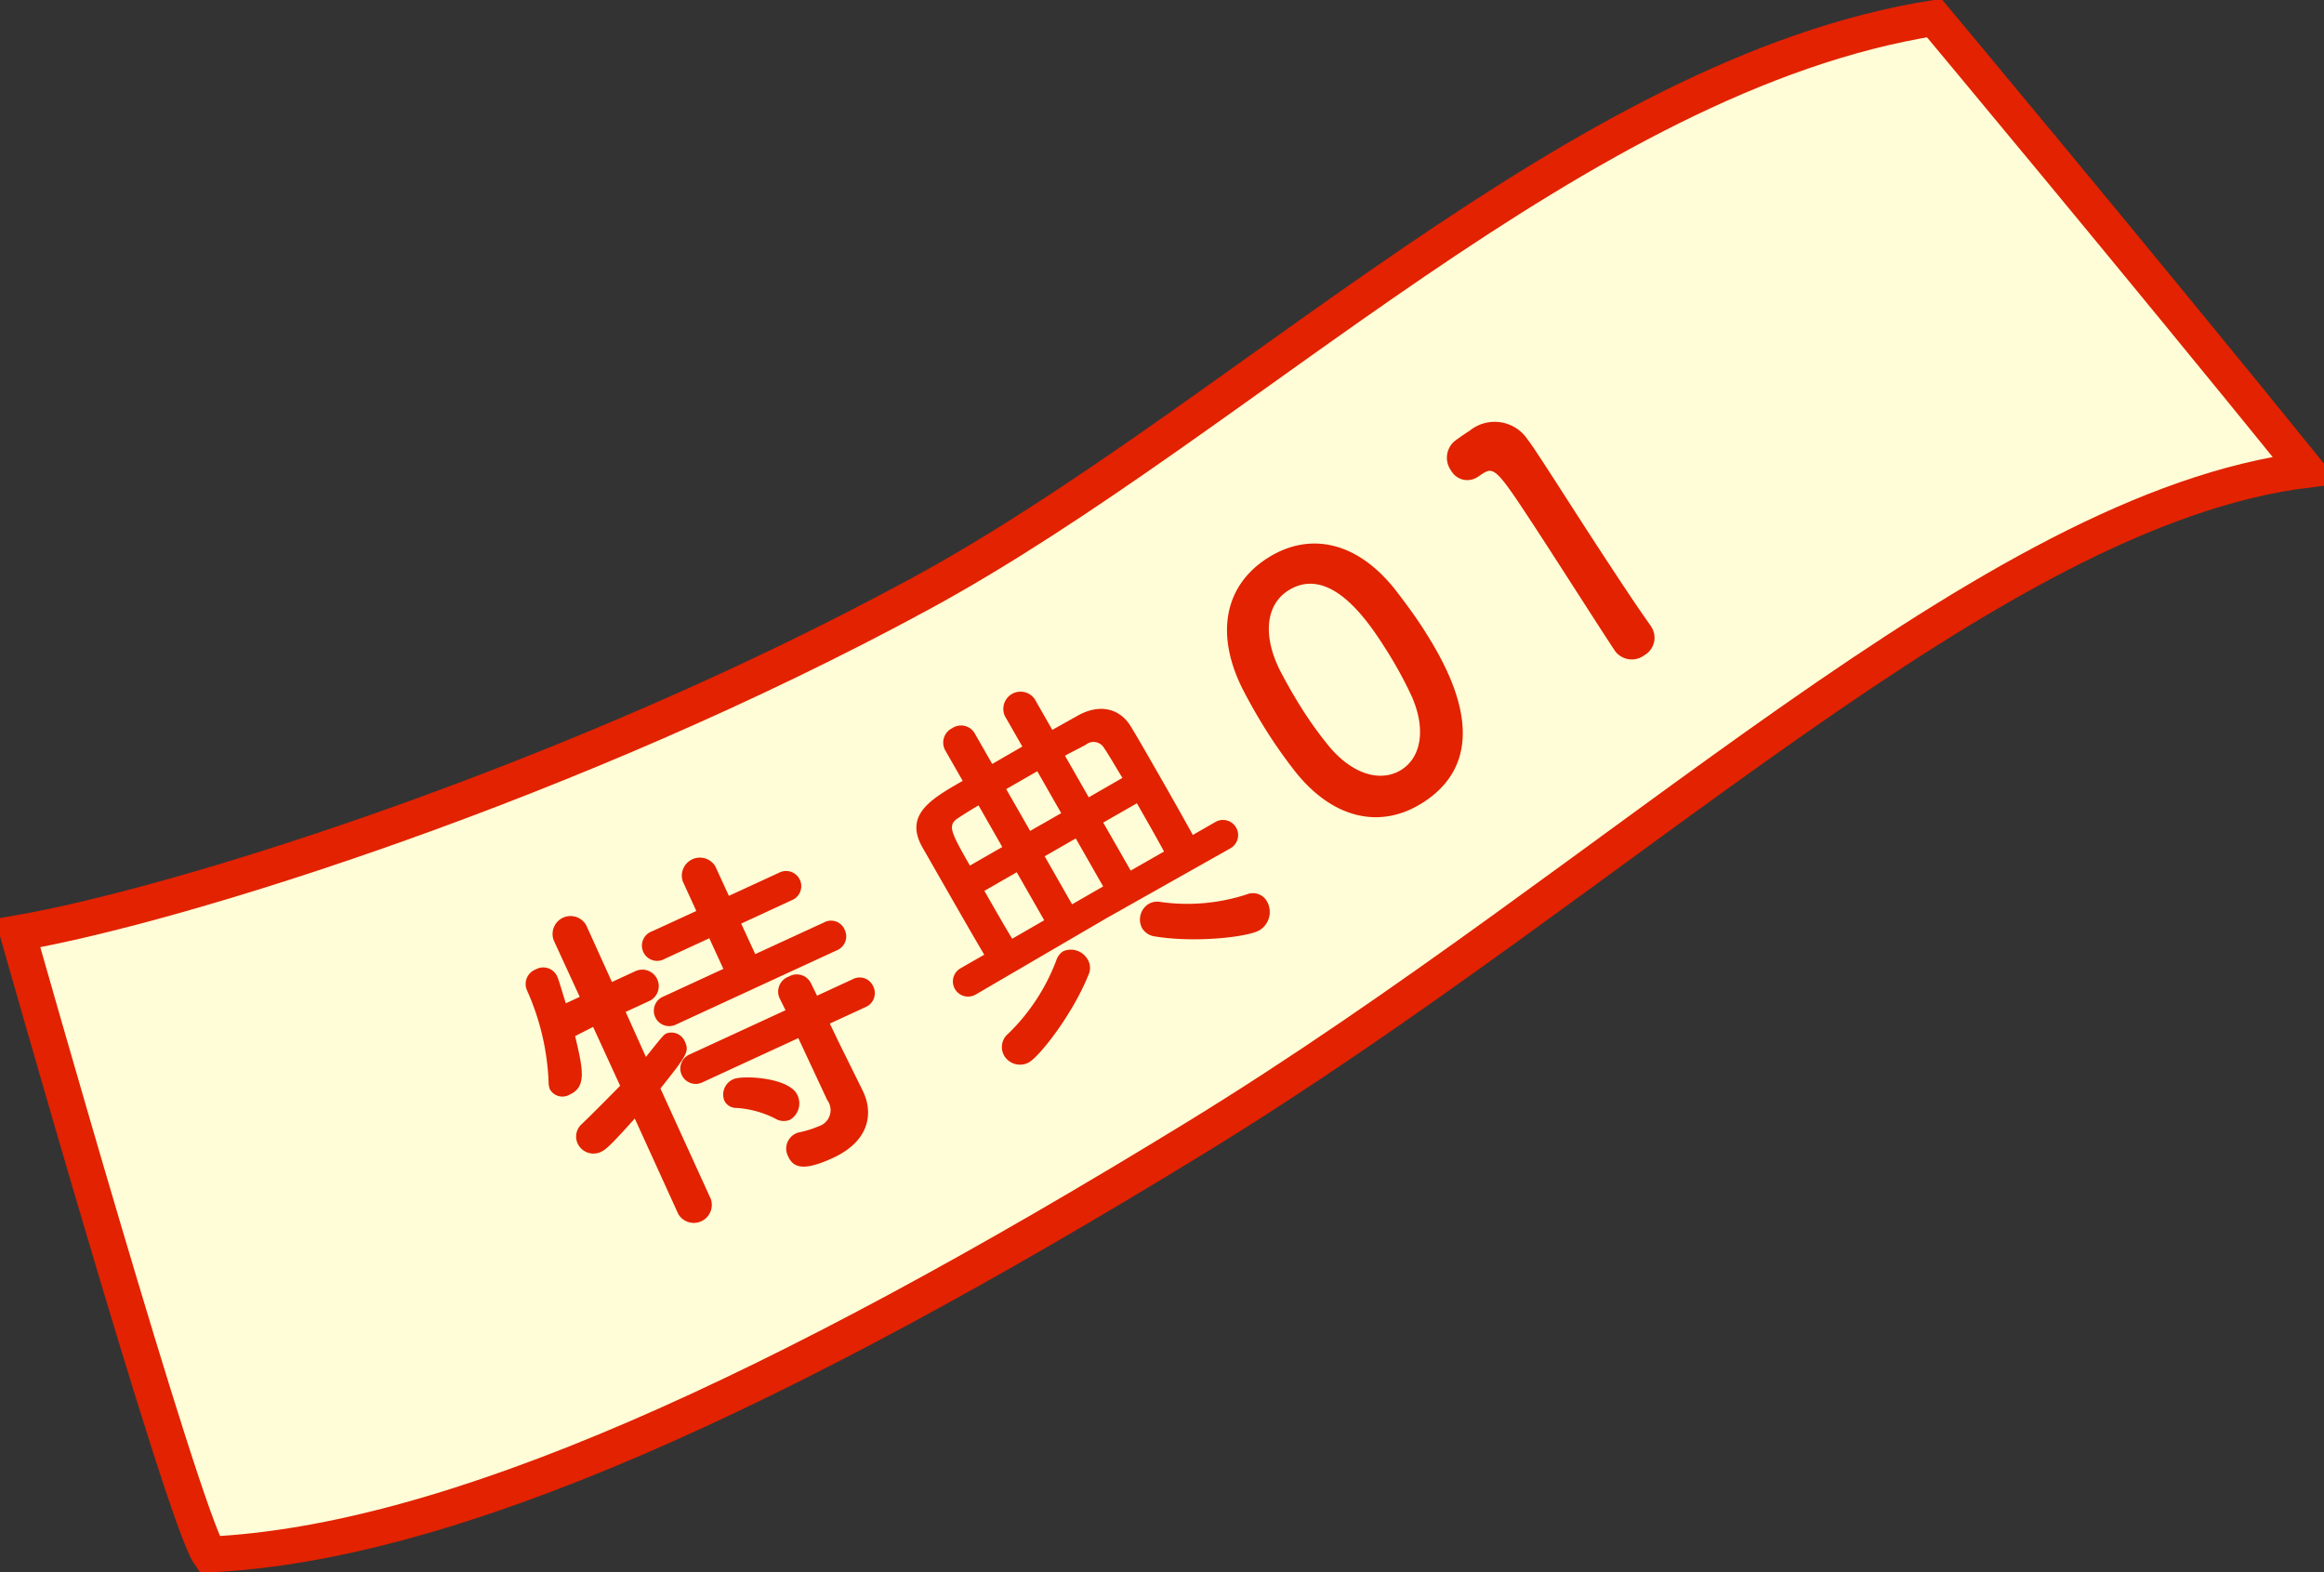 <svg id="intro_label_01.svg" xmlns="http://www.w3.org/2000/svg" width="195.063" height="131.97" viewBox="0 0 195.063 131.97"><rect x="0" y="0" width="195.063" height="131.97" fill="#333333" stroke="none"/><path id="シェイプ_3" data-name="シェイプ 3" d="M1.488 78.32s13.878 48.99 16.086 52.15c20.175-.94 47.509-13.37 82.769-34.97 35.724-21.88 66.729-52.74 93.223-56.06-14.193-17.54-31.224-37.93-31.224-37.93-29.806 4.74-58.159 33.72-85.158 48.36C48.326 65.52 15.209 75.95 1.488 78.32z" fill-rule="evenodd" fill="#fffdd7" stroke="#e22200" stroke-width="3"/><path id="_特典01" data-name="特典01" d="M427.553 1288.32a1.26 1.26 0 00.658-1.72 1.237 1.237 0 00-1.732-.62l-5.776 2.66-1.18-2.56 4.24-1.96a1.273 1.273 0 10-1.062-2.31l-4.211 1.94-1.14-2.48a1.514 1.514 0 00-2.732 1.26l1.14 2.49-3.7 1.7a1.278 1.278 0 101.062 2.31l3.727-1.72 1.18 2.57-5.008 2.31a1.29 1.29 0 101.074 2.34zm2.4 4.77a1.268 1.268 0 00.658-1.73 1.242 1.242 0 00-1.733-.61l-2.987 1.38-.514-1.05a1.324 1.324 0 00-1.846-.56 1.342 1.342 0 00-.8 1.79l.513 1.04-8 3.69a1.29 1.29 0 101.074 2.34l8-3.69 2.427 5.2a1.417 1.417 0 01-.715 2.2 9.049 9.049 0 01-1.629.51 1.022 1.022 0 00-.3.1 1.4 1.4 0 00-.636 1.92c.419.91 1.22 1.3 3.752.13 3.272-1.51 3.294-3.94 2.573-5.5l-.052-.12-1.949-3.94-.828-1.72zm-6.344 9.46a1.6 1.6 0 00.627-2.09c-.681-1.48-4.628-1.67-5.368-1.32a1.4 1.4 0 00-.758 1.8 1.094 1.094 0 001 .61 8.313 8.313 0 013.28.9 1.37 1.37 0 001.218.1zm-9.364 7.91a1.512 1.512 0 002.731-1.26l-4.231-9.28c2.206-2.78 2.44-3.09 2.06-3.92a1.224 1.224 0 00-1.561-.7c-.228.11-.316.22-1.717 1.97l-1.7-3.78 1.992-.92.028-.01a1.383 1.383 0 00-1.181-2.5l-1.992.92-2.147-4.74a1.507 1.507 0 00-2.732 1.26l2.176 4.73-1.167.54c-.242-.75-.443-1.49-.674-2.14l-.066-.15a1.282 1.282 0 00-1.776-.56 1.312 1.312 0 00-.756 1.73 20.834 20.834 0 011.827 7.73 1.67 1.67 0 00.107.61 1.212 1.212 0 001.682.43c1.423-.65 1.091-2.13.437-4.9l1.51-.77 2.268 4.94c-.986 1-2.043 2.08-3.215 3.21a1.4 1.4 0 00-.36 1.62 1.463 1.463 0 001.982.71c.427-.2.86-.61 2.822-2.79zm46.378-30.72a1.273 1.273 0 00-1.262-2.21l-1.93 1.11a370.6 370.6 0 00-3.134-5.55c-.764-1.33-1.48-2.59-2.068-3.55-.9-1.51-2.594-1.95-4.431-.93l-2.162 1.21-1.48-2.59a1.446 1.446 0 00-2.5 1.43l1.464 2.56-2.527 1.46-1.464-2.56a1.321 1.321 0 00-1.878-.45 1.343 1.343 0 00-.6 1.87l1.464 2.56c-2.636 1.51-4.892 2.81-3.42 5.51.374.65.825 1.44 1.339 2.34 1.215 2.12 2.679 4.69 3.89 6.74l-1.957 1.12a1.273 1.273 0 101.262 2.21l10.961-6.4zm2.4 6.9a1.8 1.8 0 00.635-2.42 1.351 1.351 0 00-1.676-.6 16.1 16.1 0 01-7.288.64 1.451 1.451 0 00-.96.16 1.543 1.543 0 00-.557 2.05 1.472 1.472 0 001.035.68c3.353.56 7.802.07 8.807-.51zm-14.341 3.72a1.377 1.377 0 00-.071-1.26 1.626 1.626 0 00-2.06-.7 1.4 1.4 0 00-.563.72 16.871 16.871 0 01-4.041 6.19 1.454 1.454 0 00-.359 1.84 1.544 1.544 0 002.095.57c.917-.53 3.694-4.08 4.995-7.36zm.014-14.88l-1.994-3.49c.6-.34 1.227-.63 1.771-.94a1.016 1.016 0 011.488.26c.413.6.942 1.53 1.561 2.54zm-2.311 1.33l-2.609 1.49-2.009-3.51 2.609-1.5zm5.831 4.82l-2.306-4.03 2.827-1.62c.794 1.39 1.62 2.83 2.278 4.05zm-10.777-1.98l-2.719 1.56c-1.682-2.95-1.9-3.4-.929-4.03.5-.32 1.056-.68 1.654-1.02zm8.466 3.31l-2.609 1.5-2.3-4.03 2.609-1.5zm-4.947 2.84l-2.69 1.55c-.7-1.16-1.538-2.63-2.333-4.02l2.718-1.56zm31.758-9.86c6.4-4.07 2.07-11.43.172-14.43-.722-1.14-1.54-2.25-2.385-3.35-3.228-4.16-7.26-5.02-10.8-2.76-3.6 2.29-4.5 6.43-1.945 11.28a48.142 48.142 0 001.849 3.21c.706 1.12 1.464 2.2 2.293 3.27 3.236 4.18 7.3 5.02 10.812 2.78zm-1.763-2.78c-1.719 1.09-4.139.44-6.17-2.06a31.577 31.577 0 01-2.284-3.2 42.19 42.19 0 01-1.716-3c-1.532-3-1.206-5.59.646-6.77 3.624-2.31 6.949 2.94 8.243 4.98a33.919 33.919 0 012.13 3.89c1.221 2.76.787 5.12-.853 6.16zm20.963-11.99l-.035-.06c-1.124-1.58-2.213-3.23-3.285-4.86-2.472-3.74-4.71-7.3-6.093-9.39-.381-.58-.692-1.05-.943-1.37a3.323 3.323 0 00-4.879-.79c-.549.36-.758.5-1.263.87a1.829 1.829 0 00-.3 2.5 1.553 1.553 0 002.248.5c.052-.03.078-.05.131-.08.078-.06.156-.11.235-.16.888-.59 1.208-.39 3.629 3.28 2.282 3.45 5.86 9.1 7.467 11.53a1.745 1.745 0 002.492.42 1.689 1.689 0 00.592-2.39z" transform="translate(-357.312 -1208.56)" fill="#e22200" fill-rule="evenodd"/></svg>